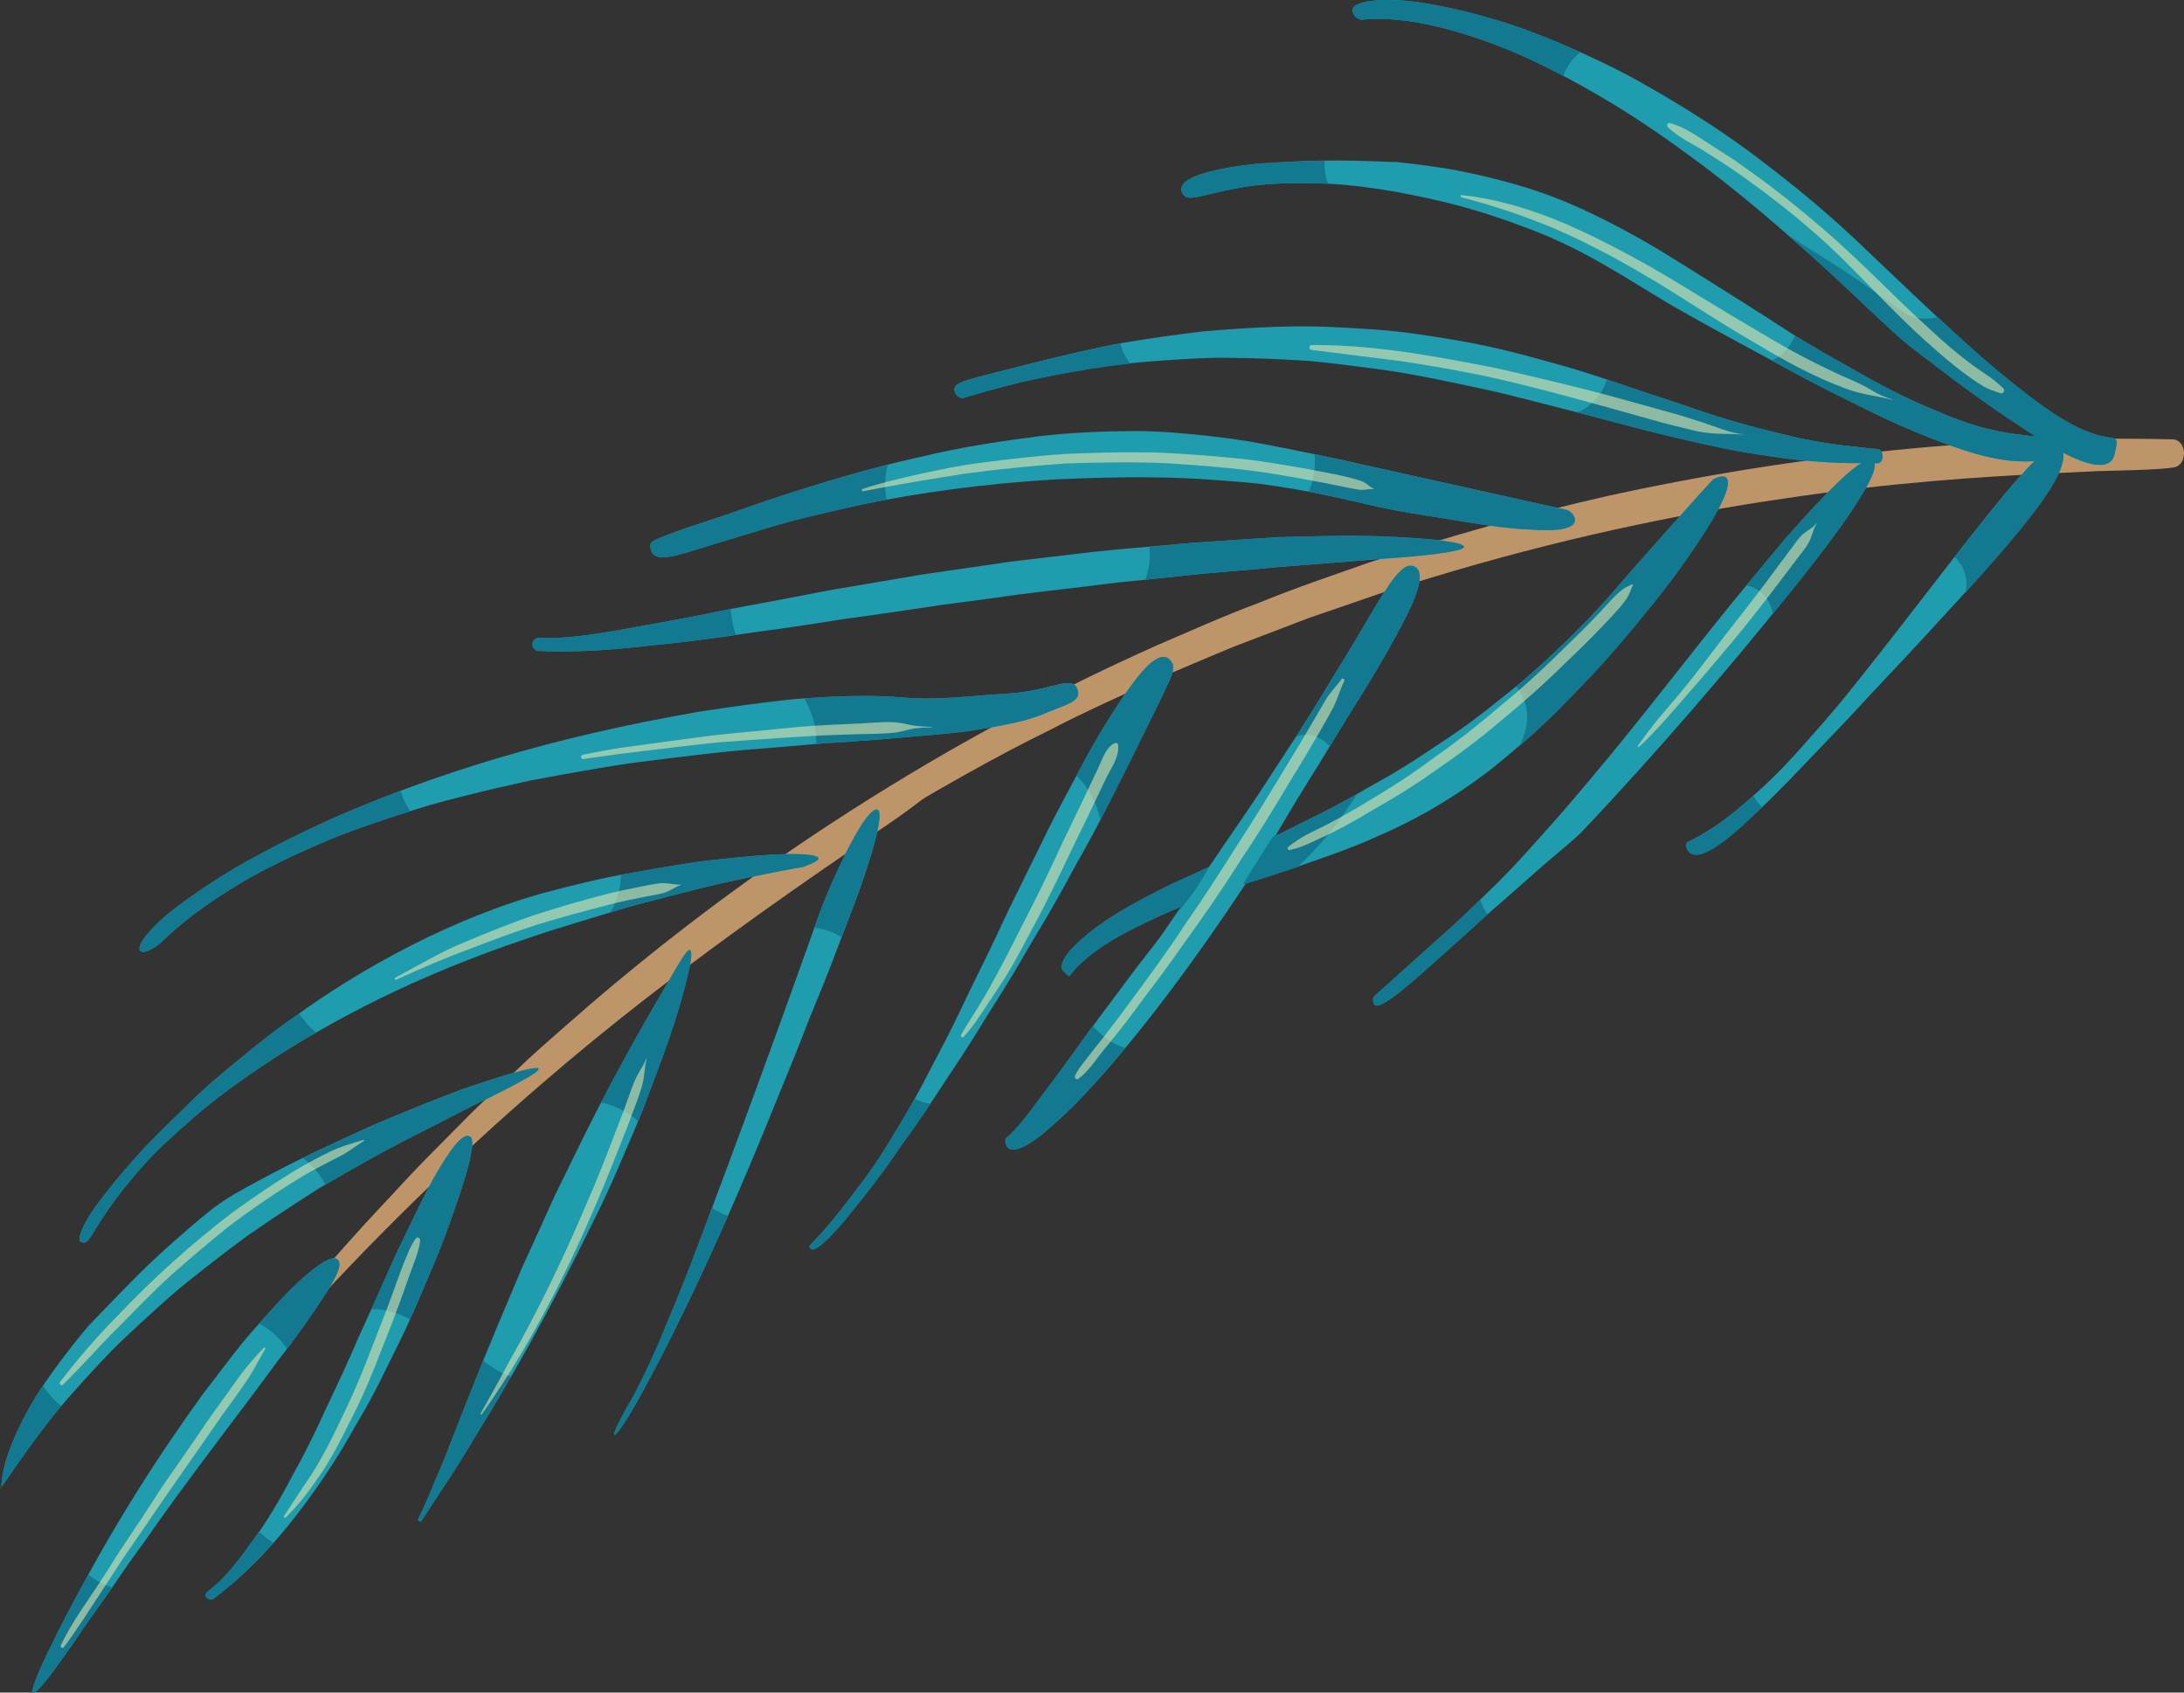 <?xml version="1.0" encoding="UTF-8"?> <svg xmlns="http://www.w3.org/2000/svg" viewBox="0 0 279.47 216.59"><rect x="0" y="0" width="279.47" height="216.59" fill="#333333" stroke="none"/> <defs> <style> .cls-1 { mix-blend-mode: overlay; opacity: .55; } .cls-2 { fill: #f1eeb2; } .cls-2, .cls-3, .cls-4, .cls-5 { stroke-width: 0px; } .cls-6 { isolation: isolate; } .cls-3 { fill: #137990; } .cls-4 { fill: #1f9cae; } .cls-5 { fill: #be9569; } </style> </defs> <g class="cls-6"> <g id="_Слой_2" data-name="Слой 2"> <g id="OBJECTS"> <g> <path class="cls-5" d="m278.26,59.79c1.67-.35,1.65-3.52-.29-3.57-13.05-.31-25.63.31-37.64,1.6-12.01,1.28-23.46,3.21-34.33,5.58-10.85,2.45-21.1,5.39-30.78,8.57-4.8,1.7-9.52,3.28-14.03,5.13-4.56,1.7-8.89,3.65-13.15,5.48-16.94,7.56-31.48,15.97-43.98,24.3-12.5,8.35-22.95,16.69-31.73,24.43-2.2,1.93-4.33,3.78-6.29,5.69-1.98,1.88-3.91,3.66-5.72,5.42-3.54,3.61-6.89,6.85-9.73,10.04-1.45,1.57-2.83,3.07-4.16,4.49-1.27,1.47-2.48,2.87-3.63,4.2-1.15,1.33-2.23,2.59-3.26,3.77-.98,1.22-1.91,2.37-2.78,3.45-1.72,2.17-3.28,4-4.5,5.65-1.23,1.64-2.24,2.99-3.05,4.07-.8,1.08-1.4,1.88-1.8,2.41-.39.53-.58.8-.58.8.88.67,11.17-13.49,29.82-31.92,9.33-9.19,20.83-19.34,34.05-29.1,6.56-4.95,13.67-9.61,20.97-14.25,7.42-4.44,15.02-8.88,22.96-12.76,3.91-2.05,7.95-3.84,11.95-5.7,1.99-.96,4.05-1.74,6.06-2.62,2.03-.84,4.03-1.74,6.07-2.52,2.04-.78,4.08-1.56,6.11-2.33,1.02-.38,2.02-.79,3.04-1.15,1.02-.35,2.04-.7,3.06-1.05,2.03-.7,4.06-1.4,6.07-2.09,2.03-.63,4.06-1.25,6.06-1.86,16.07-4.9,31.62-8.18,45.29-10.16,13.67-2.06,25.46-2.8,34.14-3.22,2.17-.1,4.15-.2,5.92-.28,1.77-.05,3.33-.09,4.66-.13,2.67-.09,4.43-.21,5.15-.36Z"></path> <path class="cls-5" d="m121.24,98.61s-.13.03-.35.14c-.22.11-.55.27-.98.48-.84.44-2.05,1.13-3.6,2-1.54.88-3.42,1.94-5.56,3.16-2.1,1.3-4.47,2.77-7.05,4.38-10.27,6.52-23.49,16.05-35.65,26.86-12.2,10.77-23.33,22.71-31.05,32.16-1.9,2.38-3.73,4.51-5.19,6.51-1.47,1.99-2.76,3.73-3.81,5.17-.52.72-.98,1.37-1.38,1.93-.37.58-.69,1.08-.95,1.48-.5.81-.74,1.27-.68,1.31.04.03.39-.34,1.01-1.07.31-.37.68-.82,1.12-1.35.45-.52.98-1.12,1.56-1.79,1.15-1.35,2.56-2.99,4.16-4.87,1.57-1.9,3.51-3.92,5.52-6.2,8.13-9.02,19.55-20.48,31.8-30.94,12.21-10.51,25.26-19.89,35.17-26.74,2.5-1.69,4.76-3.27,6.75-4.7,2.04-1.36,3.79-2.59,5.2-3.67,1.41-1.07,2.48-2,3.16-2.71.69-.7.98-1.22.8-1.54Z"></path> <g> <path class="cls-4" d="m27.34,204.55c.14.09-.45.18-.71.02-.99-.63.32-.94,1.9-2.63,1.01-1.06,1.96-2.23,2.88-3.48.9-1.26,1.87-2.54,2.74-3.93.88-1.38,1.73-2.83,2.54-4.34.79-1.52,1.68-3.02,2.46-4.6.8-1.57,1.58-3.18,2.32-4.82.77-1.62,1.53-3.25,2.29-4.86.75-1.63,1.47-3.27,2.17-4.89.73-1.6,1.45-3.18,2.15-4.72.69-1.56,1.37-3.08,2.02-4.54.64-1.48,1.34-2.84,1.97-4.17,1.28-2.64,2.42-5.04,3.49-6.96,2.18-3.8,3.79-5.92,4.69-5.1.51.47-.09,3.46-1.59,7.79-.74,2.17-1.63,4.76-2.76,7.51-.55,1.39-1.19,2.79-1.81,4.28-.62,1.5-1.29,3.03-2,4.57-.71,1.55-1.5,3.1-2.28,4.68-.77,1.6-1.58,3.21-2.44,4.8-.85,1.6-1.82,3.14-2.71,4.74-.91,1.59-1.88,3.15-2.9,4.67-4.08,6.09-8.72,11.73-14.4,15.98Zm13.5-22.16c.2-.46.16-.37,0,0h0Z"></path> <path class="cls-4" d="m7.51,208.64c6.96-13.69,13.39-23.22,18.35-30.11,1.29-1.69,2.47-3.23,3.55-4.64,1.08-1.41,2.09-2.66,3.06-3.74,1.91-2.19,3.48-3.88,4.76-5.18,5.24-5.08,5.87-3.92,6.08-3.64.43.55-.24,2.09-1.69,4.3-1.42,2.23-3.5,5.21-6.09,8.54-4.97,6.8-11.61,15.25-17.07,23.14-.7.98-1.42,1.92-2.07,2.87-.65.95-1.29,1.89-1.92,2.79-1.25,1.81-2.45,3.5-3.56,5.04-2.12,3.13-3.87,5.64-5.08,7.11-2.4,2.95-2.5,1.82,1.66-6.46Zm11.22-11.8c.2-.27.24-.32,0,0h0Z"></path> <path class="cls-4" d="m11.2,169.79c-.21.23-.23.26,0,0h0Z"></path> <path class="cls-4" d="m.17,190.27c-.08.08-.14.13-.17.11.11.07.15.03.17-.11Z"></path> <path class="cls-4" d="m65.08,137.44l.16-.06c.18-.07.02-.01-.16.06Z"></path> <path class="cls-4" d="m58.17,142.87c.18-.07.23-.1,0,0h0Z"></path> <path class="cls-4" d="m29.75,152.96c-.69.4-1.53.96-2.46,1.64-.9.7-1.9,1.53-2.94,2.42-2.06,1.8-4.37,3.82-6.37,5.81-3.98,3.98-7.19,7.42-6.7,6.88-2.91,3.48-5.06,6.47-6.67,8.96-1.54,2.55-2.52,4.63-3.17,6.27-1.29,3.29-1.21,4.87-1.27,5.33.34-.39,1.27-1.82,2.99-4.24.86-1.21,1.93-2.66,3.23-4.33,1.29-1.68,2.95-3.51,4.82-5.58.94-1.03,1.95-2.11,3.04-3.24,1.1-1.11,2.32-2.24,3.59-3.43,1.28-1.18,2.63-2.41,4.07-3.67,1.43-1.27,3.04-2.49,4.68-3.8,1.66-1.29,3.38-2.62,5.22-3.95,1.88-1.3,3.85-2.62,5.91-3.97,1.03-.66,2.08-1.34,3.15-2.03,1.11-.64,2.23-1.3,3.38-1.96,2.31-1.3,4.67-2.67,7.19-3.95,2.89-1.48,5.38-2.75,7.49-3.83,2.07-1.11,3.88-1.91,5.27-2.64,2.81-1.42,4.23-2.27,4.62-2.69.76-.83-2.63.06-7.84,1.81-2.63.84-5.57,2.06-8.71,3.32-1.56.64-3.17,1.29-4.75,1.98-1.56.72-3.11,1.44-4.62,2.13-6.1,2.77-11.21,5.64-13.17,6.75Z"></path> <path class="cls-4" d="m87.43,122.41c-5.78,9.63-10.3,17.95-13.85,25.31-.89,1.82-1.75,3.56-2.57,5.24-.77,1.7-1.51,3.33-2.22,4.9-.71,1.55-1.38,3.03-2.03,4.45-.6,1.44-1.18,2.82-1.74,4.13-4.44,10.43-6.84,17.02-8.52,21.12-1.71,4.06-2.44,5.78-2.82,6.47-.35.7-.22.44.18.72-.02-.01.15-.27.48-.76.32-.49.79-1.22,1.39-2.14,1.22-1.85,3-4.48,5-7.89,4.17-6.69,9.58-16.12,15.02-27.32,1.27-2.49,2.42-4.99,3.47-7.45,1.04-2.48,2.09-4.78,2.98-7.07,1.76-4.6,3.28-8.65,4.33-12.02.53-1.68.94-3.17,1.24-4.42.33-1.22.53-2.21.62-2.91.17-1.4-.16-1.65-.98-.35Z"></path> <polygon class="cls-4" points="101.79 111.18 101.76 111.18 101.74 111.19 101.79 111.18"></polygon> <path class="cls-4" d="m67.56,120.06c2.47-.89,4.86-1.55,7-2.23,2.15-.65,4.13-1.25,5.96-1.8,3.71-.99,6.77-1.78,9.29-2.41,5.09-1.22,8.16-1.76,9.99-2.14,3.66-.71,2.55-.39,3.31-.68,4.47-1.58-1-1.89-8.98-1.05-1.99.21-4.21.4-6.39.77-2.19.34-4.44.72-6.61,1.12-4.39.74-8.34,1.78-11.11,2.5-12.1,3.27-24.03,9.9-32.5,16.09-2.18,1.49-4.06,3.02-5.77,4.39-1.7,1.37-3.18,2.61-4.4,3.66-1.24,1.03-2.13,1.95-2.78,2.55-.64.62-.99.97-1.02,1-2.14,2.07-3.97,3.88-5.5,5.5-1.49,1.65-2.7,3.07-3.69,4.29-1.97,2.45-3.09,4.07-3.62,5.2-1.09,2.23-.23,2.21-.44,2.05.69.46,1.04-.12,2.02-1.77,1.02-1.62,2.72-4.28,6.03-7.98,1.64-1.86,3.83-3.86,6.47-6.15,2.62-2.31,5.93-4.7,9.83-7.29,7.87-5.1,18.5-10.81,32.89-15.61Z"></path> <path class="cls-4" d="m109.63,105.99c.09-.17.07-.14,0,0h0Z"></path> <polygon class="cls-4" points="80.09 180.32 80.07 180.34 80.08 180.34 80.09 180.32"></polygon> <path class="cls-4" d="m99.2,141.22c-6.5,16.18-12.47,28.59-16.37,35.75-3.77,7.21-5.83,8.93-2.73,3.34.61-.96,1.25-2.21,1.98-3.68.74-1.45,1.53-3.15,2.35-5.08.8-1.95,1.69-4.1,2.64-6.41.95-2.31,1.89-4.9,2.92-7.59,4.09-10.85,9.08-24.37,14.41-39.36,1.23-3.56,2.52-6.3,3.59-8.52,1.08-2.21,2.02-3.81,2.74-4.82,1.5-1.97,2.13-1.61,1.71.71-.41,2.31-1.77,6.76-4.11,12.71-1.14,3.02-2.46,6.52-4.03,10.3-.8,1.87-1.56,3.96-2.41,6.06-.85,2.09-1.74,4.29-2.68,6.59Zm-1.3-4.17c.17-.41.13-.35,0,0h0Z"></path> <path class="cls-4" d="m80.72,180.97c-.06.12-.03.08,0,0h0Z"></path> <path class="cls-4" d="m134.01,91.17c-2.26,1.04-5.32,1.61-8.87,2.2-3.57.57-7.82.81-12.41,1.24-2.31.19-4.75.35-7.29.51-2.53.21-5.14.44-7.8.66-5.43.39-10.99,1.13-16.81,1.86-2.87.42-5.75.92-8.66,1.44-1.46.27-2.92.54-4.37.81-1.44.33-2.87.65-4.3.97-2.86.68-5.72,1.38-8.52,2.17-2.76.83-5.48,1.71-8.14,2.65-1.32.47-2.65.93-3.92,1.45-1.26.52-2.51,1.06-3.72,1.6-2.44,1.09-4.78,2.24-6.99,3.43-4.3,2.5-8.17,5.13-11.16,8.03-1.5,1.48-2.97,1.97-3.17,1.34-.1-.32.12-.91.82-1.8.7-.88,1.85-2.09,3.72-3.51,1.85-1.43,4.35-3.15,7.62-5.13,3.33-1.92,7.48-4.07,12.55-6.38,10.23-4.48,24.47-9.53,43.56-13.04,1.15-.21,2.24-.41,3.29-.6,1.06-.16,2.07-.31,3.04-.45,1.93-.28,3.68-.51,5.26-.71,1.59-.19,2.99-.37,4.3-.48,1.3-.1,2.47-.17,3.52-.23,4.19-.22,6.52-.15,8.37-.06,1.88.13,3.26.28,5.46.24,1.1-.02,2.4-.08,4.06-.21.83-.07,1.75-.15,2.78-.23,1.04-.07,2.19-.15,3.48-.24,5.22-.49,7.64-2.43,8.23-.34.35,1.32-1.1,1.68-3.9,2.8Zm-3.99-2.48c.21-.02.17-.02,0,0h0Z"></path> <path class="cls-4" d="m149.75,84.48c-.58-.69-1.42-.52-2.48.35-1.05.91-2.32,2.52-3.76,4.66-1.44,2.15-3.08,4.76-4.75,7.89-.83,1.54-1.7,3.17-2.62,4.88-.9,1.69-1.82,3.45-2.72,5.33-.9,1.84-1.83,3.73-2.79,5.67-.47.95-.95,1.92-1.43,2.89-.46.99-.93,1.99-1.4,2.99-.94,1.99-1.9,3.99-2.88,5.95-.99,1.95-1.91,4.02-2.89,5.97-.97,1.98-1.99,3.87-2.98,5.77-.98,1.93-1.99,3.79-3.02,5.57-.52.89-1.05,1.76-1.58,2.61-.52.88-1.04,1.74-1.57,2.57-1.07,1.67-2.18,3.24-3.34,4.7l.02-.02-.02.02h0c-5.88,7.88-6.34,6.85-5.81,7.51.41.49,2.18-.96,4.72-4.05,1.24-1.58,2.79-3.43,4.45-5.7.83-1.13,1.69-2.36,2.59-3.68.93-1.27,1.89-2.63,2.87-4.08.99-1.44,1.97-3.01,3.02-4.58,1.06-1.56,2.13-3.21,3.22-4.94.54-.87,1.08-1.76,1.64-2.66.56-.89,1.13-1.78,1.7-2.69,1.14-1.82,2.29-3.73,3.43-5.71,1.14-1.99,2.36-3.92,3.53-6,1.19-2.04,2.32-4.26,3.53-6.37,2.4-4.26,4.69-8.93,7-13.57,2.37-4.83,3.7-7.46,4.31-8.89.61-1.46.46-1.87,0-2.42Z"></path> <polygon class="cls-4" points="142.88 90.13 142.86 90.16 142.86 90.16 142.88 90.13"></polygon> <path class="cls-4" d="m143.25,89.6l.03-.05c.07-.1.04-.06-.03.05Z"></path> <path class="cls-4" d="m181.87,74.88c.06-.26.06-.26,0,0h0Z"></path> <path class="cls-4" d="m159.39,113.1c-7.36,11.14-14.36,20.19-19.87,26.15-1.37,1.51-2.66,2.8-3.84,3.87-1.19,1.06-2.21,2.01-3.13,2.65-1.83,1.32-3.15,1.68-3.66.98.12.18-.62-.79,0-1.25.98-.73,2.51-2.66,4.33-5.17,1.88-2.41,4.02-5.47,6.17-8.42,2.2-2.95,4.33-5.81,5.98-8.01,1.7-2.17,2.9-3.73,3.12-4.04.91-1.33,1.79-2.6,2.66-3.86-4.28,1.83-7.29,3.34-9.36,4.63-2.04,1.33-3.21,2.33-3.89,3.03-1.37,1.4-.84,1.59-1.69.71.04.07-.72-.28-.12-1.5.3-.61.93-1.44,2.18-2.56,1.25-1.12,3.09-2.55,5.91-4.16,1.31-.77,2.87-1.59,4.63-2.48,1.77-.88,3.78-1.73,5.91-2.74,2.22-3.32,4.33-6.3,6.23-9.17,1.9-2.9,3.63-5.56,5.21-7.98,1.58-2.45,2.97-4.74,4.22-6.83,1.27-2.03,2.38-3.88,3.36-5.52,3.91-6.64,5.69-9.81,7.32-8.9,1.01.54.71,2.3-.37,4.77-.54,1.24-1.28,2.63-2.13,4.2-.85,1.57-1.83,3.27-2.88,5.02-1.05,1.75-2.17,3.56-3.31,5.36-1.12,1.83-2.24,3.69-3.35,5.5-1.09,1.77-2.16,3.49-3.16,5.11-.97,1.63-1.87,3.15-2.67,4.49,3.3-1.67,6.88-3.33,10.5-5.4,1.8-1.07,3.68-2.03,5.53-3.19,1.87-1.11,3.72-2.42,5.62-3.65,1.9-1.26,3.79-2.63,5.68-4.12,1.88-1.52,3.81-2.97,5.69-4.66,3.77-3.4,7.55-7.03,11.22-11.4,3.53-4.05,6.49-7.31,8.55-9.66,1.03-1.18,1.84-2.05,2.4-2.65.55-.6.85-.92.85-.93,1.93-.93,2.3.02,1.44,2.15-.86,2.14-2.94,5.43-5.79,9.4-1.43,1.96-3.05,4.06-4.83,6.19-1.77,2.18-3.68,4.45-5.72,6.65-1.01,1.11-2.07,2.17-3.13,3.28-1.06,1.12-2.15,2.21-3.26,3.27-2.22,2.12-4.55,4.08-6.91,6-5.09,3.95-10.07,6.78-15.29,8.99-2.58,1.17-5.26,2.11-7.98,3.05-2.7.99-5.5,1.87-8.39,2.78Zm-29.13,31.22c.11-.12.13-.14,0,0h0Z"></path> <path class="cls-4" d="m204.1,78.09c.16-.15.15-.14,0,0h0Z"></path> <path class="cls-4" d="m68.87,83.29c.09.13-.39-.1-.56-.32-.42-.58-.05-1.39.75-1.34,1.83.13,4.4-.09,7.49-.56,1.55-.23,3.23-.53,5.01-.87,1.8-.32,3.74-.65,5.74-1.04,2-.38,4.09-.8,6.22-1.24,2.15-.4,4.38-.82,6.65-1.24,2.26-.42,4.53-.89,6.84-1.3,2.31-.39,4.64-.78,6.97-1.18,1.15-.2,2.3-.4,3.45-.59,1.14-.19,2.31-.34,3.44-.51,2.27-.33,4.5-.65,6.69-.97,2.16-.35,4.31-.55,6.35-.8,2.03-.24,3.99-.47,5.85-.69,3.7-.41,7.02-.64,9.69-.9,2.66-.27,4.75-.39,6.04-.47,2.95-.19,5.68-.37,8.18-.54,2.51-.07,4.8-.11,6.86-.14,4.11-.09,7.4.07,9.93.23,2.53.16,4.29.35,5.4.55,1.11.21,1.58.46,1.46.66-.24.39-2.73.83-6.91,1.2-4.21.33-10.06.8-16.92,1.34-3.43.35-7.18.59-11.08,1-1.96.21-3.96.42-5.99.63-1.03.1-2.06.2-3.1.31-1.04.11-2.08.26-3.13.38-4.19.54-8.58.96-12.91,1.62-2.19.29-4.39.58-6.58.87-2.19.33-4.38.65-6.55.97-2.19.31-4.37.62-6.52.92-2.13.35-4.26.67-6.36.98-2.09.32-4.2.56-6.21.87-2.01.31-4,.59-5.94.83-1.94.25-3.84.46-5.68.63-1.81.22-3.57.39-5.27.52-3.39.27-6.54.31-9.3.19Zm19.04-4.02c.34-.07.26-.06,0,0h0Z"></path> <path class="cls-4" d="m200.49,65.25c-11.22-2.49-19.49-4.33-26.45-5.87-1.78-.43-3.46-.77-5.1-1.11-1.65-.33-3.23-.66-4.79-.97-1.56-.31-3.1-.6-4.65-.87-1.53-.24-3.07-.44-4.63-.62-3.12-.34-6.41-.67-9.98-.65-3.57.03-7.52.15-12,.67-4.45.59-9.56,1.28-15.33,2.69-5.83,1.28-12.37,3.18-19.92,5.71-3.61,1.28-6.35,2.2-8.43,2.88-2.09.66-3.44,1.2-4.36,1.55-1.83.72-1.8.95-1.5,1.82.31.88,1.22,1.03,3.02.62.91-.2,2.03-.55,3.43-.99,1.41-.43,3.08-.94,5.07-1.54,1.98-.6,4.24-1.31,6.86-2.01,2.64-.66,5.62-1.37,8.95-2.08,6.69-1.36,14.89-2.59,24.74-3.15,8.28-.37,14.48-.32,19.42.05,2.46.16,4.57.34,6.43.54,1.88.25,3.5.51,4.96.77,2.91.52,5.13,1.04,7.3,1.51,2.19.53,4.32,1.02,7,1.45,3.25.52,6,.97,8.34,1.35,2.33.36,4.24.58,5.81.7,1.56.1,2.79.16,3.75.13.96-.03,1.64-.14,2.12-.31,1.92-.66.54-2.14-.07-2.28Z"></path> <path class="cls-4" d="m201.3,31.9c.4.2.46.22,0,0h0Z"></path> <path class="cls-4" d="m250.17,53.54h.02c-.08-.02-.1-.03-.02,0Z"></path> <path class="cls-4" d="m173.07,1.3c0,1.07,1.35,1.35,1.31,1.2,5.71-.51,12.73,1.37,19.89,4.4,7.21,3.22,14.55,7.59,21.3,12.57,6.73,4.82,12.85,10.22,17.79,14.69,4.95,4.52,8.78,8.39,11.13,10.22,2.17,1.66,4.88,3.75,7.69,5.8,2.81,2.07,5.72,3.98,8.36,5.71-1.89-.31-4.81-.34-9.56-2.04-1.19-.41-2.5-.97-3.94-1.58-1.44-.6-3.02-1.33-4.75-2.2-1.73-.87-3.62-1.9-5.69-3.1-2.06-1.15-4.31-2.44-6.77-3.93-5.32-3.46-9.7-6.19-13.64-8.66-1.97-1.22-3.83-2.41-5.64-3.43-1.8-1.02-3.56-1.98-5.34-2.87-3.56-1.79-7.22-3.36-11.53-4.55-2.16-.62-4.49-1.18-7.08-1.69-2.59-.51-5.39-.84-8.55-1.18,2.4.3-4.69-.39-12.22,0-1.89.08-3.8.19-5.61.36-1.79.2-3.46.48-4.87.81-2.82.66-4.58,1.55-4.11,2.75.57,1.47,2.15.4,7.09-.5,2.45-.49,5.8-.73,10.19-.62,4.38.07,9.91.86,16.59,2.46,4.25,1.06,7.83,2.31,10.89,3.49,3.06,1.17,5.63,2.45,7.86,3.68,4.47,2.47,7.61,4.6,10.74,6.38,3.64,2.06,6.98,3.89,10.05,5.53,3.08,1.7,5.9,3.24,8.49,4.56,1.3.66,2.53,1.28,3.72,1.85,1.19.61,2.32,1.17,3.41,1.69,2.17,1.04,4.14,1.9,5.93,2.61,3.58,1.43,6.48,2.43,8.8,2.88,2.32.47,4.07.51,5.34.38-4.2,4.19-11.63,14.19-19.5,24.23-1.98,2.5-3.99,5.1-6.02,7.51-1.02,1.21-2.04,2.39-3.07,3.53-1.02,1.18-2.05,2.33-3.09,3.42-2.06,2.21-4.16,4.08-6.26,5.85-2.1,1.75-4.22,3.18-6.39,4.21-.43.2-.12,1.04-.15.89.89,1.92,3.9.11,8.11-3.91,2.12-1.92,4.56-4.37,7.2-7.17,2.65-2.76,5.52-5.73,8.44-8.93,2.93-3.12,5.93-6.28,8.8-9.45,2.87-3.12,5.62-6.07,7.99-8.88,2.37-2.82,4.37-5.27,5.73-7.37,1.36-2.1,2.06-3.82,1.86-4.98,1.76.92,3.28,1.49,4.43,1.56,1.15.07,1.92-.31,2.17-1.42.33-1.51.4-1.81-.13-1.96-.53-.16-1.63-.16-3.67-.99-2.04-.83-4.99-2.61-9.4-6.21-4.42-3.49-10.27-9.01-18.59-16.94-4.57-4.43-9.07-8.1-13.45-11.43-4.39-3.37-8.61-6.03-12.65-8.42-2.02-1.17-3.99-2.3-5.89-3.25-1.9-.95-3.74-1.81-5.52-2.59-3.55-1.54-6.85-2.85-9.8-3.7-2.96-.89-5.61-1.52-7.9-1.93C181.3.19,179.36,0,177.8,0c-3.13-.02-4.74.54-4.73,1.3Z"></path> <path class="cls-4" d="m175.88,128.56c.06.14-.45-.69-.02-1.08,2.91-2.62,5.42-4.87,7.72-6.94,2.34-2.04,4.42-4.01,6.45-6.02,2.05-1.95,4.02-3.99,6.1-6.34,2.09-2.32,4.32-4.81,6.87-7.88,7.13-8.38,14.33-18.02,20.73-25.7,1.62-1.95,3.15-3.79,4.56-5.49,1.45-1.65,2.81-3.16,4.05-4.48,2.48-2.65,4.5-4.6,5.83-5.36-3.94.04-7.8-.28-11.67-.9-3.85-.49-7.72-1.34-11.67-2.29-3.93-.86-7.97-2.01-12.14-3.09-2.09-.53-4.22-1.08-6.37-1.63-2.17-.56-4.39-1.13-6.64-1.6-4.51-.97-9.27-2.02-14.23-2.64-2.49-.34-5.04-.65-7.67-.91-2.61-.18-5.29-.31-8.04-.38-1.38-.03-2.78-.05-4.2-.05-1.4.04-2.83.1-4.27.19-2.88.18-5.87.38-8.9.78-3.02.43-6.12.96-9.31,1.61-3.18.65-6.39,1.57-9.71,2.53.07.14-.79.08-1.1-.58-.39-.83.12-1.25,1.77-1.75,1.66-.48,4.41-1.15,8.59-2.22,3.88-.95,7.55-1.84,11.1-2.47,3.56-.6,6.96-1.08,10.19-1.46,6.53-.57,12.4-.83,17.83-.5,2.71.14,5.27.3,7.74.59,2.47.32,4.83.68,7.08,1.08,4.49.74,8.64,1.88,12.47,2.95,3.83,1.04,7.42,2.31,10.85,3.46,1.71.56,3.38,1.12,5.04,1.67,1.66.58,3.3,1.13,4.93,1.65,3.27,1.04,6.49,1.84,9.86,2.63,1.68.37,3.38.68,5.13.92.87.12,1.76.22,2.66.31.9.12,1.81.21,2.74.29.9.07.9,1.8,0,1.81h-.39c.28.78-.73,2.79-2.7,5.78-1.97,3.01-4.92,6.87-8.49,11.26-7.15,8.89-16.57,19.95-26.38,30.28-.37.4-2.27,2.01-4.85,4.19-1.27,1.12-2.72,2.4-4.24,3.75-1.52,1.32-3.12,2.69-4.66,4.13-1.55,1.41-3.08,2.78-4.51,4.03-1.44,1.24-2.73,2.47-3.88,3.42-2.28,1.92-3.9,2.96-4.26,2.44Zm10.43-84.63c.33.05.29.04,0,0h0Zm40.36,34.8c.35-.47.42-.57,0,0h0Z"></path> </g> <g> <path class="cls-3" d="m34.96,197.43c-.65-.42-1.26-.9-1.82-1.44-.37.54-.75,1.07-1.14,1.59-.37.53-.74,1.04-1.12,1.54-.76,1-1.55,1.94-2.37,2.81-1.58,1.7-2.89,2.01-1.9,2.63.26.17.85.07.71-.02,1.4-1.03,2.73-2.15,3.99-3.35,1.26-1.2,2.43-2.48,3.64-3.77Z"></path> <path class="cls-3" d="m47.52,167.52c1.67-.03,3.44.45,4.94,1.31.68-1.5,1.32-2.99,1.91-4.44.63-1.42,1.21-2.8,1.75-4.13,1.08-2.65,1.91-5.16,2.64-7.24,1.44-4.17,1.99-7.04,1.5-7.5-.92-.84-2.61,1.45-4.91,5.49-2.18,4.15-4.96,10.01-7.82,16.52Z"></path> <path class="cls-3" d="m12.35,202.23c-.37-.23-.71-.48-1.03-.74-.62,1.13-1.25,2.29-1.89,3.47-.65,1.18-1.3,2.4-1.91,3.68-3.62,7.22-4.02,9.01-2.47,7.4.77-.81,2.03-2.46,3.6-4.71.8-1.12,1.63-2.42,2.61-3.78.97-1.37,2.01-2.85,3.11-4.41-.72-.22-1.4-.52-2.02-.9Z"></path> <path class="cls-3" d="m36.73,172.6c2.25-2.93,4-5.58,5.23-7.49,1.21-1.93,1.75-3.28,1.36-3.78-.14-.18-.41-.66-1.8.12-.7.39-1.67,1.1-3.05,2.33-1.35,1.25-3.06,3.06-5.29,5.58,1.44.77,2.66,1.92,3.56,3.25Z"></path> <path class="cls-3" d="m.17,190.27c-.08.08-.14.13-.17.11.11.07.15.03.17-.11Z"></path> <path class="cls-3" d="m65.08,137.44l.16-.06c.18-.07.02-.01-.16.06Z"></path> <path class="cls-3" d="m58.17,142.87c.18-.07.23-.1,0,0h0Z"></path> <path class="cls-3" d="m5.51,177.32c-1.46,2.1-2.4,4-3.16,5.55-.74,1.57-1.22,2.85-1.54,3.89-.63,2.07-.59,3.14-.64,3.51.29-.33.98-1.38,2.21-3.13,1.24-1.74,2.95-4.21,5.46-7.22-.93-.73-1.73-1.62-2.34-2.6Z"></path> <path class="cls-3" d="m41.66,151.59c3.1-1.8,6.31-3.66,9.79-5.46,2.34-1.2,4.42-2.26,6.25-3.19.9-.47,1.75-.91,2.53-1.31.8-.39,1.53-.75,2.21-1.08,2.71-1.34,4.47-2.27,5.47-2.89,1.99-1.24.93-1.22-1.88-.44-2.8.79-7.46,2.29-12.4,4.35-1.25.51-2.53,1.03-3.81,1.56-1.3.52-2.58,1.08-3.82,1.67-2.51,1.15-4.97,2.31-7.22,3.39,1.23.95,2.23,2.14,2.87,3.42Z"></path> <path class="cls-3" d="m61.84,174.12c-1.14,2.9-2.14,5.35-3,7.46-.8,2.15-1.5,3.92-2.09,5.4-.6,1.48-1.1,2.65-1.52,3.59-.39.96-.7,1.69-.95,2.24-1,2.19-.96,1.56-.41,1.94-.01,0,.06-.13.21-.35.15-.22.36-.56.65-.99.57-.86,1.36-2.15,2.44-3.73,1.05-1.6,2.29-3.55,3.64-5.85,1.39-2.26,2.97-4.79,4.56-7.66-1.22-.45-2.45-1.15-3.53-2.06Z"></path> <path class="cls-3" d="m87.43,122.41c-1.07,1.66-2.02,3.38-2.97,5.01-.94,1.63-1.85,3.21-2.74,4.76-1.76,3.09-3.3,6.13-4.8,8.91,1.7.32,3.37,1.19,4.75,2.39.73-1.79,1.4-3.53,2.01-5.2.6-1.68,1.21-3.21,1.72-4.69,1.03-2.94,1.81-5.53,2.31-7.54,1.08-3.95,1.01-5.65-.27-3.64Z"></path> <polygon class="cls-3" points="101.79 111.18 101.76 111.18 101.74 111.19 101.79 111.18"></polygon> <path class="cls-3" d="m40.45,132.13c-.85-.7-1.59-1.52-2.17-2.43-1.12.79-2.22,1.55-3.23,2.31-1,.79-1.94,1.54-2.84,2.24-1.79,1.44-3.34,2.74-4.63,3.84-1.3,1.09-2.26,2.04-2.94,2.68-.67.66-1.05,1.02-1.08,1.05-2.14,2.07-3.97,3.88-5.5,5.5-1.49,1.65-2.7,3.07-3.69,4.29-1.97,2.45-3.09,4.07-3.62,5.2-1.09,2.23-.23,2.21-.44,2.05,1.13.75,1.3-1.27,4.89-5.93.89-1.17,1.98-2.51,3.34-4.01,1.34-1.52,3.07-3.1,5.06-4.89,2.02-1.77,4.32-3.73,7.15-5.68,1.4-.99,2.9-2.01,4.5-3.07.8-.52,1.62-1.07,2.49-1.59.88-.51,1.78-1.03,2.71-1.57Z"></path> <path class="cls-3" d="m78.09,116.75c1.75-.55,3.42-.99,4.96-1.39,1.53-.4,2.94-.76,4.24-1.1,2.58-.67,4.71-1.2,6.52-1.56,3.59-.76,5.68-1.17,6.94-1.4,2.51-.47,1.69-.24,2.37-.5,1.75-.63,1.98-1.04,1.13-1.28-.85-.23-2.8-.32-5.33-.16-2.55.14-5.75.45-9.17.86-3.38.47-6.95,1.1-10.29,1.72-.01.84-.14,1.69-.37,2.49-.22.82-.55,1.61-.99,2.32Z"></path> <path class="cls-3" d="m109.63,105.99c.09-.17.07-.14,0,0h0Z"></path> <polygon class="cls-3" points="80.09 180.32 80.07 180.34 80.08 180.34 80.09 180.32"></polygon> <path class="cls-3" d="m91.12,154.59c-4.61,12.33-8.41,21.48-11.03,25.72-2.61,4.69-1.55,4.23,1.05-.3,1.26-2.32,3.11-5.47,5.09-9.63.99-2.09,2.15-4.28,3.28-6.78,1.14-2.5,2.35-5.17,3.63-7.98-.7-.27-1.38-.62-2.02-1.03Z"></path> <path class="cls-3" d="m104.39,118.19l-.2.56c1.04.06,2.12.37,3.22,1.02l.26.17c1.91-4.86,3.3-8.74,4.07-11.54.78-2.8,1.01-4.37.62-4.74-.38-.35-1.38.53-2.76,2.95-.7,1.2-1.5,2.75-2.39,4.67-.89,1.92-1.87,4.18-2.83,6.92Z"></path> <path class="cls-3" d="m80.72,180.97c-.06.12-.03.08,0,0h0Z"></path> <path class="cls-3" d="m51.25,101.18c-10.03,3.8-17.25,7.52-22.34,10.59-2.52,1.56-4.54,2.95-6.12,4.15-.79.6-1.48,1.15-2.06,1.66-.57.52-1.04.99-1.43,1.42-3.1,3.39-.72,3.62,1.72,1.2,7.11-6.74,18.48-12.49,31.47-16.38-.54-.82-.96-1.71-1.23-2.63Z"></path> <path class="cls-3" d="m104.43,95.19c6.59-.41,12.45-.92,17.52-1.41,2.52-.27,4.78-.65,6.8-1.07,2.04-.39,3.8-.9,5.26-1.55,2.8-1.12,4.25-1.48,3.9-2.8-.59-2.09-3.01-.15-8.23.34-4.11.26-6.81.56-8.88.63-2.06.09-3.44.05-4.79-.04-.68-.05-1.35-.1-2.09-.15-.74-.03-1.55-.07-2.53-.08-1.95-.02-4.54.03-8.49.3,1.08,1.76,1.62,3.84,1.54,5.81Z"></path> <path class="cls-3" d="m130.02,88.69c.21-.02.17-.02,0,0h0Z"></path> <path class="cls-3" d="m117.03,140.63c-2.41,4.2-4.79,8.28-7.49,11.67h0c-5.88,7.89-6.33,6.85-5.81,7.51.42.5,2.28-1.05,4.94-4.34,1.3-1.68,2.94-3.61,4.66-6.04.88-1.18,1.75-2.54,2.73-3.86.97-1.34,1.97-2.78,2.99-4.32-.67-.13-1.35-.34-2.01-.63Z"></path> <path class="cls-3" d="m137.75,99.26c1.48,1.4,2.58,3.47,3.07,5.64.78-1.48,1.55-2.99,2.3-4.53.78-1.51,1.55-3.02,2.3-4.58,2.37-4.83,3.7-7.46,4.31-8.89.61-1.46.46-1.87,0-2.42-.92-1.1-2.53-.02-4.59,2.71-2.06,2.72-4.67,6.86-7.41,12.07Z"></path> <polygon class="cls-3" points="142.88 90.13 142.86 90.16 142.86 90.16 142.88 90.13"></polygon> <path class="cls-3" d="m143.25,89.6l.03-.05c.07-.1.04-.06-.03.05Z"></path> <path class="cls-3" d="m181.87,74.88c.06-.26.06-.26,0,0h0Z"></path> <path class="cls-3" d="m139.88,131.26c-1.14,1.47-2.23,3.09-3.33,4.58-1.09,1.5-2.14,2.94-3.13,4.22-1.93,2.63-3.53,4.7-4.55,5.45-.61.46.13,1.44,0,1.25.64.88,2.55.08,5.16-2.18,1.29-1.17,2.87-2.52,4.52-4.31.83-.88,1.7-1.85,2.6-2.91.91-1.02,1.87-2.1,2.85-3.27-1.47-.42-2.94-1.35-4.14-2.83Z"></path> <path class="cls-3" d="m219.24,61.33s-.3.32-.85.93c-.55.6-1.37,1.47-2.4,2.65-2.06,2.35-5.03,5.61-8.55,9.66-2.19,2.6-4.42,4.96-6.67,7.12-2.24,2.2-4.49,4.29-6.76,6.14,1.06,1.27,1.61,3.01,1.35,4.8-.15,1.02-.49,1.96-.94,2.83,2.18-1.84,4.28-3.84,6.29-5.93,2.01-2.08,3.97-4.1,5.79-6.21,3.64-4.26,6.9-8.23,9.39-11.83,2.49-3.61,4.27-6.48,4.93-8.38.67-1.87.23-2.66-1.58-1.78Z"></path> <path class="cls-3" d="m166.03,110.94c.73-.65,1.43-1.35,2.1-2.09.68-.7,1.33-1.45,1.96-2.22,1.25-1.55,2.42-3.24,3.55-5.01-3.59,2.06-7.15,3.7-10.44,5.37.09-.15.19-.32.28-.48-.13.14-.24.29-.37.42-.08.08-.17.14-.26.18l-.23.35c-1.18,1.87-2.36,3.74-3.53,5.61.08.04.16.08.24.14l.07-.11c2.27-.72,4.49-1.41,6.64-2.16Z"></path> <path class="cls-3" d="m170.17,95.51c.79-1.28,1.57-2.63,2.38-3.9.8-1.29,1.59-2.56,2.36-3.8,1.53-2.51,2.94-4.94,4.08-7.1,2.32-4.21,3.49-7.4,2.07-8.17-1.24-.67-2.56.96-4.84,4.71-2.26,3.79-5.57,9.45-10.4,17.05,1.37-.54,2.85-.35,4.35,1.21Z"></path> <path class="cls-3" d="m151.14,116c-.23.32-.47.67-.7,1,1.69-1.8,3.17-4.02,4.42-6.29l-.15.22c-2.13,1.01-4.14,1.86-5.91,2.74-1.76.89-3.32,1.71-4.63,2.48-2.82,1.61-4.66,3.04-5.91,4.16-1.25,1.12-1.88,1.95-2.18,2.56-.59,1.22.16,1.56.12,1.5.85.87.32.68,1.69-.71.69-.7,1.85-1.7,3.89-3.03,2.06-1.29,5.07-2.8,9.36-4.63Z"></path> <path class="cls-3" d="m130.26,144.32c.11-.12.13-.14,0,0h0Z"></path> <path class="cls-3" d="m204.1,78.09c.16-.15.15-.14,0,0h0Z"></path> <path class="cls-3" d="m146.54,74.19c2.41-.26,4.77-.5,7.07-.75,2.29-.2,4.52-.39,6.67-.57,2.14-.17,4.17-.43,6.14-.54,1.95-.15,3.8-.28,5.54-.41,1.74-.13,3.33-.32,4.83-.41,1.49-.1,2.85-.2,4.05-.31,2.41-.22,4.22-.46,5.31-.71,2.19-.42,1.5-1.05-3.18-1.46-4.69-.4-13.43-.88-27.48.25-.82.06-1.97.13-3.39.23-1.42.13-3.1.28-5.01.46.17,1.41-.04,2.88-.55,4.24Z"></path> <path class="cls-3" d="m68.31,82.97c.17.23.65.45.56.32,3.35.16,7.27.04,11.51-.38,2.13-.23,4.35-.47,6.67-.72,2.32-.27,4.7-.59,7.14-.95-.4-1.05-.62-2.18-.66-3.33-2.67.56-5.26,1.07-7.71,1.52-2.45.44-4.75.86-6.85,1.23-4.18.73-7.63,1.11-9.91.95-.8-.05-1.18.76-.75,1.34Z"></path> <path class="cls-3" d="m87.91,79.27c.34-.07.26-.06,0,0h0Z"></path> <path class="cls-3" d="m83.36,70.48c.49,1.39,2.43.94,7.03-.54,2.33-.7,5.32-1.65,9.09-2.75,1.87-.58,4.02-1.06,6.34-1.62,2.33-.54,4.86-1.12,7.63-1.65-.3-1.48-.26-3.03.18-4.45-2.43.56-4.92,1.31-7.58,2.1-2.64.82-5.48,1.62-8.39,2.67-3.61,1.28-6.35,2.2-8.43,2.88-2.09.66-3.44,1.2-4.36,1.55-1.83.72-1.8.95-1.5,1.82Z"></path> <path class="cls-3" d="m167.48,62.92c2.52.49,4.53.94,6.54,1.4,2.02.49,4.04.94,6.52,1.34,3.25.52,6,.97,8.34,1.35,2.33.36,4.24.58,5.81.7,1.56.1,2.79.16,3.75.13.96-.03,1.64-.14,2.12-.31,1.92-.66.54-2.14-.07-2.28-14.5-3.2-24.08-5.32-32.27-7.13.14,1.67-.1,3.35-.75,4.79Z"></path> <path class="cls-3" d="m250.17,53.54h.02c-.08-.02-.1-.03-.02,0Z"></path> <path class="cls-3" d="m169.51,20.55c-2.08.04-4.33.11-6.52.25-1.1.07-2.18.15-3.21.26-1.03.13-2.01.28-2.93.45-3.66.68-6.14,1.66-5.59,3.06.44,1.14,1.49.75,4.25.1,1.38-.32,3.18-.73,5.54-1,2.37-.22,5.3-.34,8.89-.16-.36-.95-.5-1.97-.43-2.97Z"></path> <path class="cls-3" d="m200.04,9.7c.43-1.16,1.19-2.23,2.19-3.03-9.17-4.2-16.54-5.84-21.55-6.49-5-.5-7.62.16-7.61,1.12,0,1.07,1.35,1.35,1.31,1.2,1.81-.14,3.75-.07,5.77.18,2.03.27,4.16.78,6.35,1.41,4.37,1.28,8.94,3.15,13.53,5.61Z"></path> <path class="cls-3" d="m224.38,101.82c-2.74,2.46-5.49,4.56-8.33,5.89-.43.2-.12,1.04-.15.89.49,1.07,1.65.98,3.3,0,.82-.49,1.77-1.21,2.83-2.11,1.05-.91,2.21-2.02,3.47-3.19-.44-.38-.82-.9-1.12-1.49Z"></path> <path class="cls-3" d="m228.89,30.17c7.13,6.17,12.59,11.85,15.6,14.21,2.17,1.66,4.88,3.75,7.69,5.8,2.81,2.07,5.72,3.98,8.36,5.71-1.89-.31-4.81-.34-9.56-2.04-1.19-.41-2.5-.97-3.94-1.58-1.44-.6-3.02-1.33-4.75-2.2-1.73-.87-3.62-1.9-5.69-3.1-2.06-1.15-4.31-2.44-6.77-3.93l-.14-.09c-.6,1.44-1.64,2.62-2.97,3.19,10.02,5.45,17.22,8.89,22.6,10.78,2.69,1,4.9,1.58,6.72,1.88.91.15,1.72.22,2.44.24.72.04,1.34.02,1.88-.05-1.23,1.2-2.76,2.96-4.49,5.09-1.73,2.11-3.68,4.57-5.75,7.2,1.13,1.04,1.82,2.82,1.38,4.55,7.23-7.99,13.05-14.84,12.51-17.9,1.76.92,3.28,1.49,4.43,1.56,1.15.07,1.92-.31,2.17-1.42.59-2.7.33-1.57-2.66-2.55-1.5-.47-3.67-1.48-6.84-3.78-.8-.57-1.66-1.23-2.59-1.98-.93-.73-1.93-1.53-3.02-2.44-2.17-1.81-4.65-4.03-7.54-6.75-1.56.41-3.31.28-4.97-.99-2.23-1.69-4.56-3.28-6.92-4.86-2.37-1.57-4.77-3.01-7.18-4.55Z"></path> <path class="cls-3" d="m144.61,46.51c-.59-.75-1.01-1.63-1.24-2.56-3.44.64-7,1.48-10.76,2.41-4.18,1.07-6.93,1.74-8.59,2.22-1.65.5-2.16.92-1.77,1.75.31.67,1.17.72,1.1.58,7.42-2.29,14.53-3.6,21.26-4.39Z"></path> <path class="cls-3" d="m190.34,117.01c-.39-.54-.71-1.2-.92-1.89-1.93,1.93-3.95,3.78-6.19,5.73-2.22,1.99-4.62,4.21-7.36,6.63-.44.39.07,1.22.02,1.08.79,1.18,7.58-5.39,14.45-11.54Z"></path> <path class="cls-3" d="m201.79,52.76c12.91,3.42,24.28,6.55,36.4,6.51-1.35.77-3.4,2.77-5.94,5.47-1.27,1.36-2.65,2.89-4.13,4.59-1.44,1.74-3,3.61-4.65,5.6,1.6.18,3.12,1.74,3.39,3.64,8.13-9.91,13.62-17.65,12.99-19.28h.39c.9,0,.9-1.73,0-1.81-3.17-.32-6.14-.63-9.02-1.21-1.44-.28-2.86-.61-4.27-.98-1.41-.35-2.79-.69-4.18-1.09-2.77-.78-5.55-1.73-8.38-2.69-2.84-.95-5.75-1.92-8.76-2.92-.62,1.88-1.99,3.5-3.84,4.18Z"></path> </g> <g class="cls-1"> <path class="cls-2" d="m50.91,167.33c.53-1.44,1.06-2.89,1.56-4.36.49-1.34,1.13-2.76,1.3-4.23.03-.26-.36-.53-.53-.3-.73.99-1.16,2.22-1.64,3.36-.47,1.21-.89,2.43-1.33,3.64-.92,2.52-1.89,4.96-2.85,7.42-.92,2.43-1.91,4.82-3,7.12l-1.65,3.45c-.56,1.14-1.15,2.27-1.77,3.36-.71,1.26-1.5,2.45-2.31,3.63-.78,1.2-1.57,2.4-2.36,3.6-.07.1.11.28.21.19,1.77-1.71,3.24-3.71,4.64-5.78,1.37-2.08,2.52-4.33,3.61-6.54,1.2-2.29,2.26-4.68,3.24-7.14.94-2.49,1.98-4.89,2.87-7.42Z"></path> <path class="cls-2" d="m7.78,210.57c-.09.18.21.43.35.25.92-1.15,1.7-2.39,2.53-3.61.81-1.23,1.61-2.47,2.42-3.69l2.47-3.8c.83-1.26,1.72-2.49,2.57-3.74,3.38-5.01,6.89-9.93,10.33-14.91,1.01-1.4,2.04-2.79,3.01-4.22.95-1.36,1.65-2.83,2.49-4.26.06-.1-.12-.19-.19-.12-1.07,1.1-2.05,2.23-2.97,3.45l-2.56,3.57-1.33,1.84-1.28,1.88-2.58,3.75c-.84,1.23-1.72,2.43-2.54,3.68l-2.44,3.74-2.47,3.72c-.84,1.23-1.59,2.51-2.41,3.76-1.83,2.86-3.96,5.61-5.4,8.7Z"></path> <path class="cls-2" d="m81.35,141.33c.33-.92.7-1.85.92-2.84.22-1,.22-2.08.5-3.06,0-.03-.03-.04-.04-.02-.33.87-.88,1.6-1.29,2.42-.35.7-.61,1.44-.87,2.19-.58,1.64-1.18,3.25-1.81,4.83-1.22,3.2-2.46,6.39-3.82,9.44-2.53,6.01-5.3,11.74-8.28,17.26l-1.31,2.33-1.27,2.36c-.85,1.57-1.71,3.12-2.59,4.65-.04.07.1.17.15.11,7.22-10.17,12.86-21.95,17.72-34.49.69-1.7,1.35-3.43,1.99-5.19Z"></path> <path class="cls-2" d="m46.52,145.87c-1.53.45-3,.87-4.44,1.57-1.47.73-2.93,1.51-4.35,2.35-2.75,1.69-5.44,3.51-8.07,5.43-5.17,3.95-10.05,8.35-14.57,13.11-2.67,2.67-5.12,5.55-7.42,8.53-.16.21.19.54.38.34,1.17-1.16,2.31-2.34,3.43-3.54,1.12-1.2,2.23-2.4,3.4-3.55,2.31-2.33,4.56-4.69,6.97-6.89,2.43-2.15,4.88-4.24,7.39-6.25,2.56-1.96,5.22-3.78,7.92-5.49,1.5-.97,3.09-1.84,4.69-2.67.79-.42,1.62-.8,2.38-1.26.81-.49,1.55-1.07,2.35-1.56.06-.04.01-.15-.06-.12Z"></path> <path class="cls-2" d="m131.86,119.27c2.66-4.83,5.03-10.13,7.59-15.31l2.08-4.34c.59-1.28,1.72-2.69,1.55-4.29-.02-.21-.26-.31-.4-.25-1.14.47-1.62,2.07-2.15,3.2l-1.82,3.83-1.84,3.84-.92,1.89-.89,1.93c-1.2,2.57-2.42,5.07-3.67,7.5-1.26,2.42-2.46,4.92-3.75,7.27-.74,1.37-1.47,2.71-2.27,4-.78,1.31-1.65,2.54-2.38,3.87-.11.19.15.46.29.3.86-.93,1.63-1.99,2.36-3.1.73-1.1,1.46-2.21,2.18-3.29,1.48-2.18,2.76-4.61,4.04-7.03Z"></path> <path class="cls-2" d="m84.43,113.03c-.75.08-1.49.25-2.23.39-1.53.31-3.11.6-4.61,1-3.08.78-6.15,1.69-9.22,2.68-3.04,1.03-6.01,2.24-9,3.5-3.08,1.26-5.85,2.95-8.79,4.51-.15.08-.02.33.14.26,1.49-.71,3.01-1.37,4.53-2.01l2.28-.94,2.31-.89c2.97-1.15,5.93-2.25,8.93-3.22,3.04-.92,6.07-1.75,9.09-2.52,1.6-.43,3.25-.76,4.89-1.08.69-.13,1.39-.24,2.06-.41.85-.22,1.47-.76,2.28-1.03.03,0,.01-.06-.02-.06-.9,0-1.74-.28-2.64-.18Z"></path> <path class="cls-2" d="m110.72,92.55c-2.84.14-5.76.22-8.61.48l-8.75.85c-1.48.14-2.94.31-4.4.52l-4.4.59-5.02.69c-1.68.25-3.32.57-4.98.9-.33.07-.27.6.08.55l4.39-.62,4.41-.54c2.93-.35,5.82-.71,8.71-.99,5.93-.42,11.65-.89,17.46-1.02,1.57-.05,3.14-.04,4.68-.18.76-.07,1.44-.28,2.16-.46.91-.2,1.88-.22,2.82-.25.03,0,.03-.06,0-.06-.68-.02-1.37-.04-2.05-.12-.75-.09-1.49-.32-2.23-.41-1.41-.17-2.85-.01-4.26.05Z"></path> <path class="cls-2" d="m168.84,93.69c.59-1.01,1.17-2.04,1.73-3.09.59-1.12.89-2.33,1.44-3.45.1-.21-.21-.44-.33-.26-.6.88-1.37,1.56-1.94,2.5-.56.92-1.1,1.87-1.64,2.8-1.08,1.86-2.17,3.68-3.27,5.47-2.16,3.57-4.3,7.13-6.5,10.47-2.19,3.47-4.38,6.87-6.63,10.08-2.18,3.35-4.46,6.45-6.74,9.53-1.23,1.7-2.47,3.35-3.73,4.96-.62.81-1.28,1.57-1.89,2.4-.63.83-1.33,1.6-1.79,2.58-.1.21.2.54.37.42,1.42-.99,2.45-2.75,3.61-4.1,1.18-1.43,2.34-2.9,3.48-4.42,1.13-1.57,2.31-3.08,3.46-4.64,1.16-1.56,2.3-3.16,3.44-4.79,2.27-3.15,4.52-6.38,6.69-9.84,2.24-3.31,4.4-6.83,6.54-10.43,1.25-2.01,2.48-4.07,3.7-6.18Z"></path> <path class="cls-2" d="m168.94,61.69c1.15.23,2.3.46,3.44.7.51.09,1.03.21,1.56.28.65.09,1.18-.13,1.83-.08.03,0,.04-.04.01-.05-.44-.2-.76-.54-1.16-.78-.44-.27-1.06-.4-1.54-.54-1.04-.3-2.08-.48-3.12-.7-2.09-.42-4.21-.8-6.35-1.14l-3.1-.47c-1.03-.13-2.06-.23-3.09-.34-2.07-.2-4.16-.37-6.26-.5l-3.24-.17-3.23-.02c-2.16,0-4.33.05-6.51.13-2.19.06-4.35.26-6.52.48-2.17.22-4.35.48-6.53.78-2.51.33-4.94.85-7.41,1.38-2.45.56-4.93,1.11-7.33,1.92-.17.06-.12.33.07.29,4.32-.86,8.69-1.55,12.97-2.24,4.33-.58,8.66-1.02,12.95-1.31,4.37-.15,8.68-.21,12.97-.03,4.32.27,8.56.61,12.76,1.22,2.3.36,4.57.76,6.83,1.2Z"></path> <path class="cls-2" d="m204.72,78.36c-1.33,1.41-2.68,2.77-4.05,4.08-2.74,2.73-5.53,5.32-8.4,7.66-2.77,2.39-5.59,4.62-8.49,6.65-2.85,2.16-5.79,4.05-8.77,5.81-1.69,1.05-3.41,2-5.14,2.92-.85.45-1.74.85-2.61,1.3-.86.48-1.69.99-2.44,1.62-.12.1-.01.4.15.37.84-.14,1.64-.44,2.42-.79.78-.35,1.56-.71,2.32-1.07,1.61-.75,3.17-1.62,4.72-2.52,1.48-.9,2.99-1.73,4.47-2.64,1.48-.91,2.95-1.86,4.39-2.88,2.96-2.03,5.88-4.15,8.7-6.58,2.85-2.33,5.65-4.8,8.38-7.51,1.57-1.49,3.13-3.01,4.66-4.62.73-.77,1.47-1.54,2.18-2.35.36-.42.69-.83,1-1.31.34-.52.48-1.1.75-1.66.02-.05-.02-.11-.07-.09-.4.23-.83.35-1.2.63-.34.26-.67.55-.98.85-.69.69-1.34,1.43-2,2.13Z"></path> <path class="cls-2" d="m229.18,70.23c-.93,1.25-1.85,2.49-2.78,3.73-1.91,2.55-3.83,5.03-5.74,7.45-1.85,2.38-3.64,4.84-5.51,7.09-.96,1.13-1.91,2.25-2.87,3.38-.94,1.16-1.85,2.34-2.7,3.57-.06.09.03.22.11.15,1.08-.95,2.09-2.05,3.09-3.15,1-1.09,1.97-2.23,2.96-3.37,1.95-2.21,3.9-4.53,5.84-6.84,1.9-2.29,3.78-4.66,5.64-7.12.93-1.23,1.86-2.46,2.79-3.69.49-.65,1.04-1.28,1.45-2.01.42-.75.54-1.72,1.02-2.43.02-.02-.02-.05-.03-.03-.57.71-1.43,1.01-2.04,1.68-.45.5-.83,1.07-1.23,1.6Z"></path> <path class="cls-2" d="m212.76,52.52c-3.46-.95-6.98-1.97-10.52-2.85-3.53-.86-7.1-1.73-10.73-2.55-3.6-.72-7.25-1.39-10.96-1.97-4.19-.61-8.42-1.03-12.71-1-.33,0-.4.58-.05.62,3.77.47,7.54.95,11.3,1.42,3.74.55,7.45,1.21,11.1,1.96,7.22,1.61,14.23,3.61,21.16,5.56,1.93.54,3.84,1.02,5.79,1.47,2.02.44,3.97.29,5.98.43.02,0,.02-.03,0-.03-1.85-.17-3.6-1-5.42-1.58l-2.47-.78-2.48-.7Z"></path> <path class="cls-2" d="m230.24,47.08c1.95,1.01,3.92,1.9,5.93,2.64,2,.77,4.04.95,6.08,1.46.02,0,.03-.03,0-.03-1.02-.31-1.88-.66-2.81-1.25-.81-.51-1.69-.9-2.55-1.29-1.74-.75-3.45-1.57-5.17-2.44-3.46-1.74-6.87-3.87-10.26-5.86-3.41-2.03-6.85-4.22-10.37-6.23-3.52-1.97-7.13-3.86-10.92-5.51-4.18-1.76-8.52-3.11-13.12-3.6-.16-.02-.2.24-.04.28,4.09,1.05,8,2.38,11.77,3.94,3.78,1.63,7.43,3.54,10.95,5.59l2.6,1.53,2.58,1.62c1.7,1.07,3.4,2.14,5.1,3.21,1.69,1.05,3.38,2.07,5.08,3.05,1.71,1.02,3.42,2,5.15,2.9Z"></path> <path class="cls-2" d="m213.4,16.24c1.3,1.31,3.15,2.14,4.69,3.1,1.67,1.05,3.29,2.08,4.9,3.23,3.16,2.25,6.2,4.61,9.06,7.11,2.66,2.28,5.15,4.87,7.62,7.38,2.47,2.52,4.92,5,7.5,7.25,1.34,1.21,2.72,2.36,4.14,3.43.74.56,1.49,1.08,2.27,1.56.82.51,1.57.75,2.46,1.03.31.1.58-.42.3-.65-.56-.47-1.05-.98-1.66-1.39-.72-.48-1.44-.98-2.15-1.49-1.33-.96-2.62-2.02-3.87-3.13-2.53-2.26-4.95-4.52-7.38-6.93-2.61-2.54-5.3-5.14-8.08-7.53-2.78-2.39-5.67-4.71-8.71-6.91-.89-.64-1.79-1.28-2.7-1.91-.91-.6-1.83-1.19-2.76-1.78-1.65-1.03-3.44-2.39-5.38-2.87-.24-.06-.43.3-.26.47Z"></path> </g> </g> </g> </g> </g> </svg> 